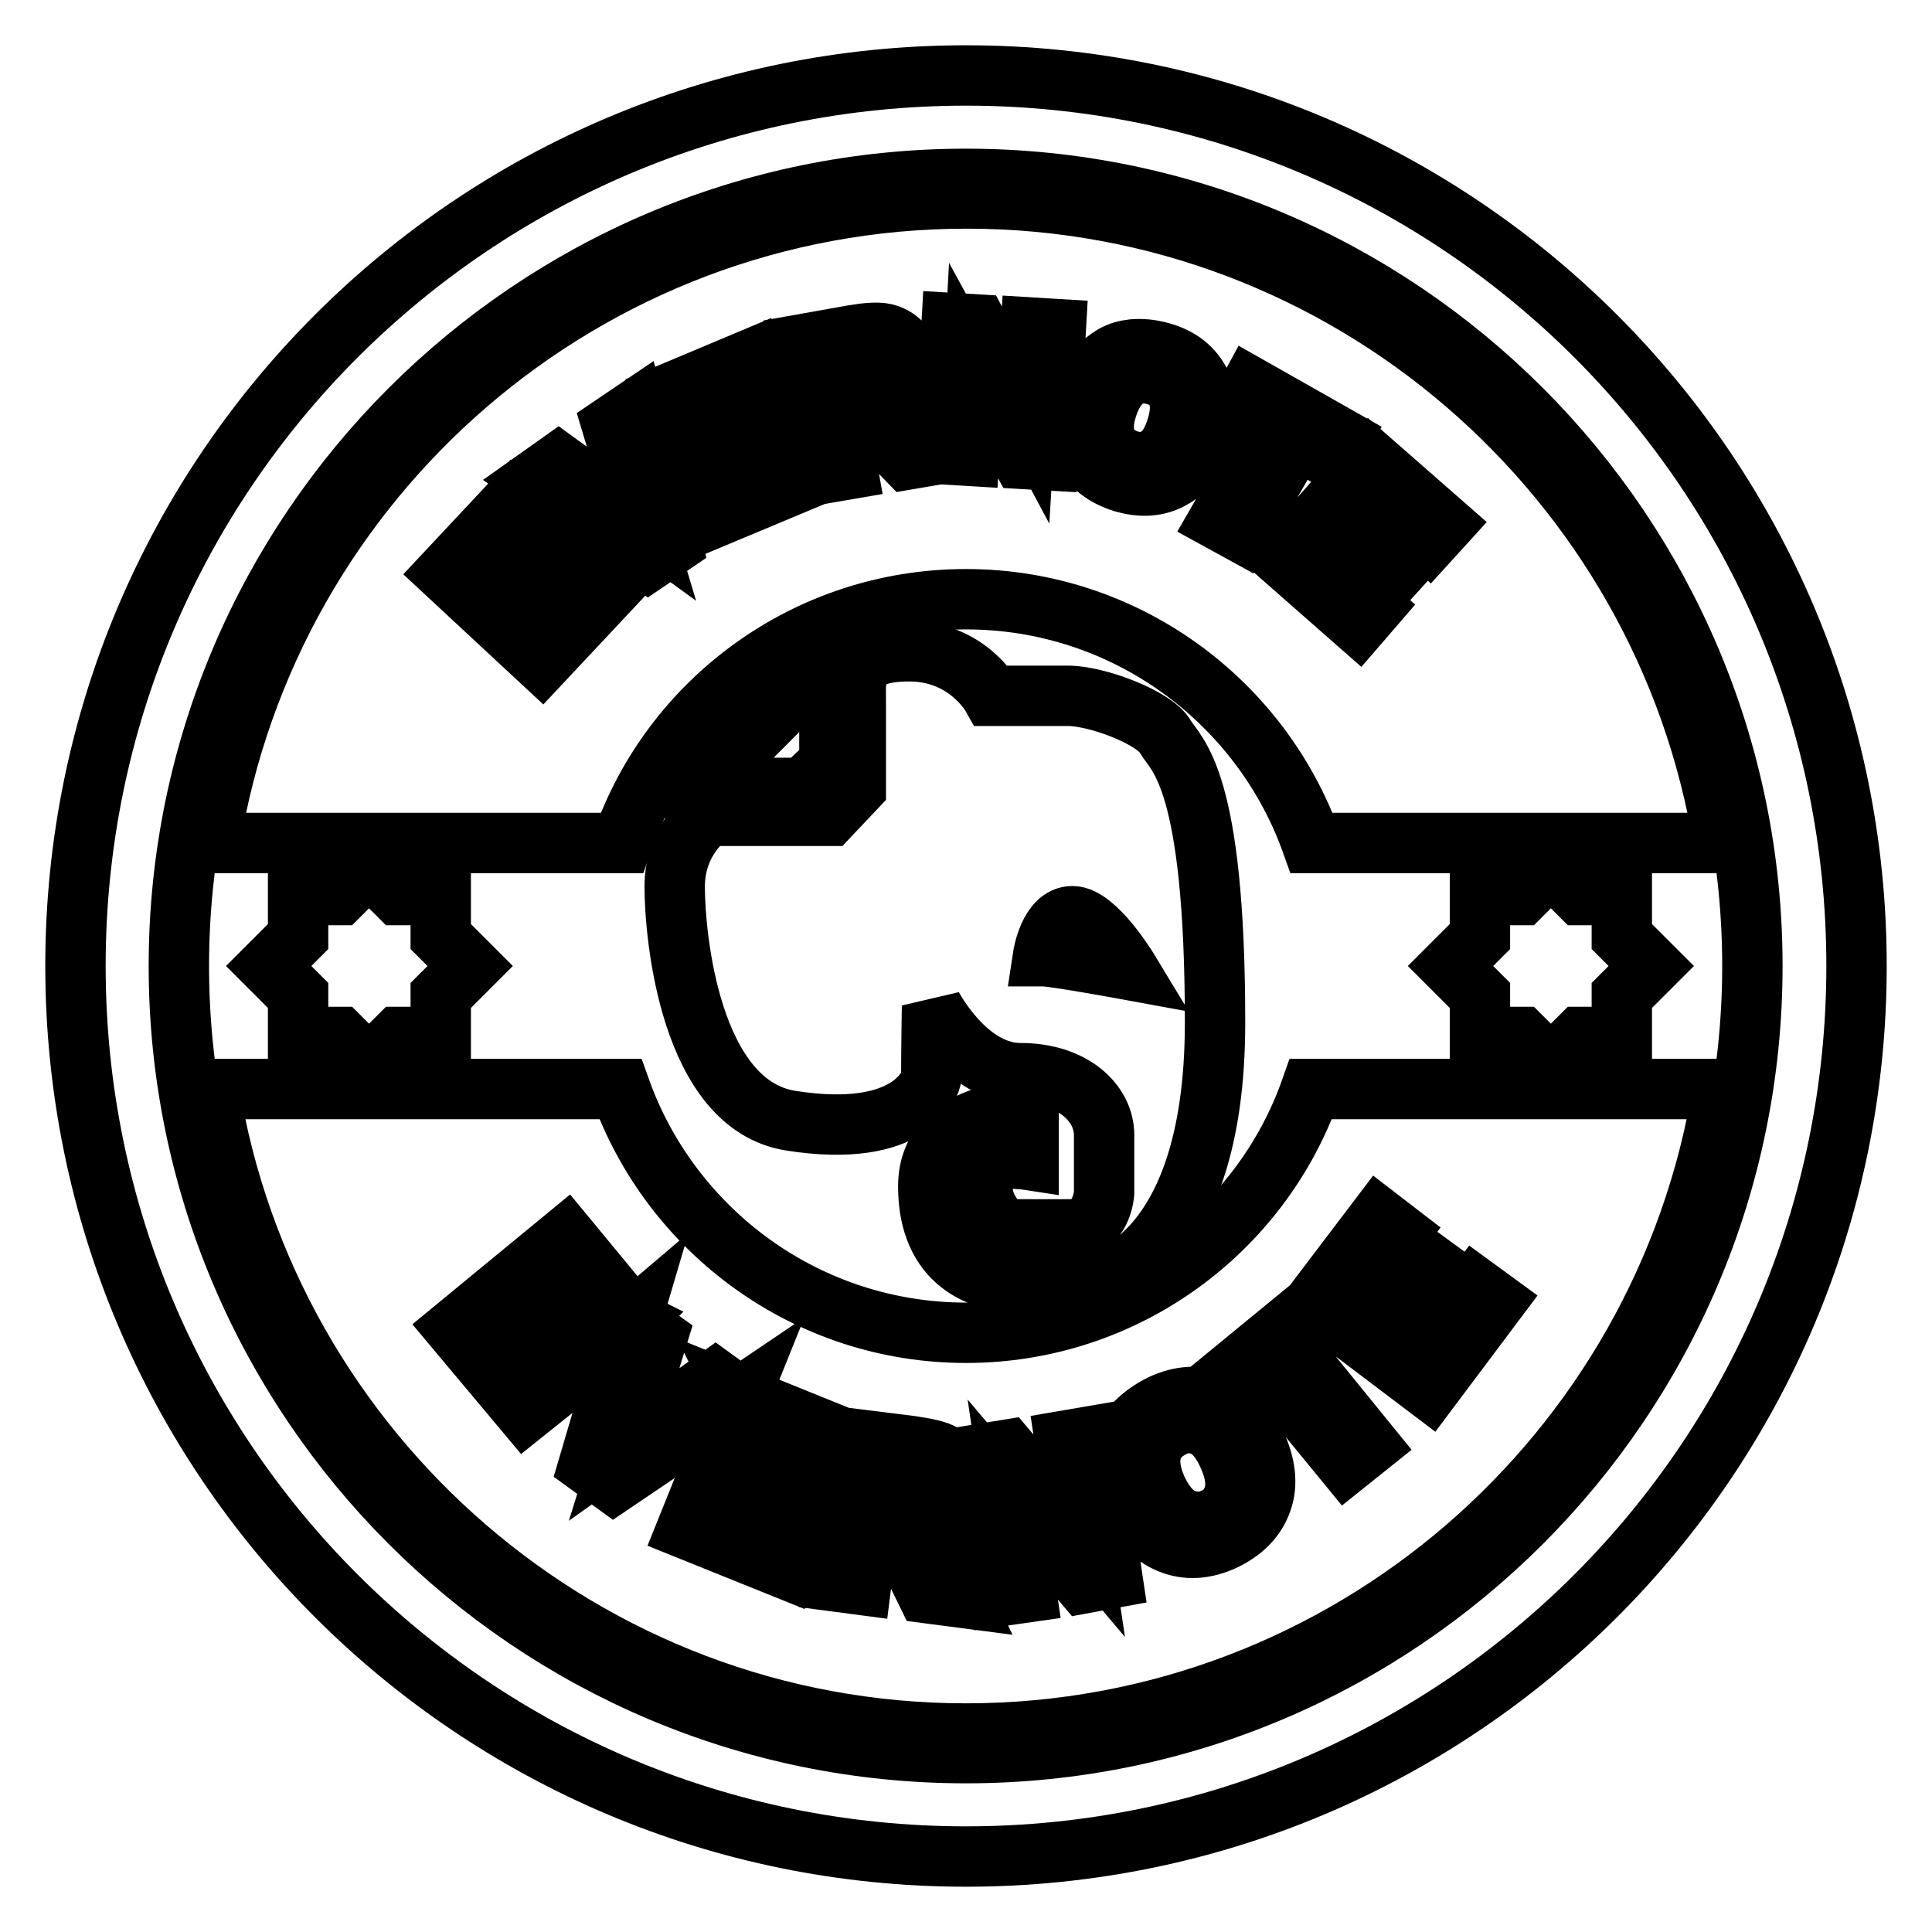 <?xml version="1.0" encoding="utf-8"?>
<!-- Svg Vector Icons : http://www.onlinewebfonts.com/icon -->
<!DOCTYPE svg PUBLIC "-//W3C//DTD SVG 1.1//EN" "http://www.w3.org/Graphics/SVG/1.1/DTD/svg11.dtd">
<svg version="1.1" xmlns="http://www.w3.org/2000/svg" xmlns:xlink="http://www.w3.org/1999/xlink" x="0px" y="0px" viewBox="0 0 256 256" enable-background="new 0 0 256 256" xml:space="preserve">
<g><g><g><g><path stroke-width="8" fill-opacity="0" stroke="#000000"  d="M128,10C62.8,10,10,62.8,10,128c0,65.2,52.8,118,118,118c65.2,0,118-52.8,118-118C246,62.8,193.2,10,128,10z M128,232.3c-57.5,0-104.3-46.8-104.3-104.3C23.7,70.5,70.5,23.7,128,23.7c57.5,0,104.2,46.8,104.2,104.3C232.2,185.5,185.5,232.3,128,232.3z"/><path stroke-width="8" fill-opacity="0" stroke="#000000"  d="M149.6,61c1.3,0.4,2.6,0.3,3.7-0.4c1.2-0.7,2-2,2.6-3.9c0.6-1.9,0.6-3.4,0.1-4.6c-0.6-1.2-1.5-2-2.9-2.4c-1.4-0.4-2.6-0.3-3.8,0.4c-1.1,0.7-2,2-2.6,3.9c-0.6,1.9-0.6,3.4,0,4.7C147.3,59.8,148.3,60.6,149.6,61z"/><path stroke-width="8" fill-opacity="0" stroke="#000000"  d="M113.1,51.8c1.7-0.3,2.7-0.6,3.1-0.8c0.4-0.2,0.7-0.5,0.8-0.9s0.2-0.8,0.1-1.3c-0.1-0.6-0.3-1-0.7-1.3c-0.4-0.3-0.8-0.5-1.4-0.4c-0.3,0-1.1,0.1-2.5,0.4l-2.7,0.5l0.8,4.3L113.1,51.8z"/><path stroke-width="8" fill-opacity="0" stroke="#000000"  d="M128,79.4c21.1,0,39.1,13.5,45.8,32.3h54.6c-7.8-48.3-49.8-85.4-100.3-85.4s-92.5,37-100.3,85.4h54.6C88.9,92.9,106.9,79.4,128,79.4z M191.3,69.5l-2,2.2l-7-6.2l-2.6,2.9l6.6,5.8l-2,2.2l-6.6-5.8l-3.1,3.5l7.3,6.4l-1.9,2.2l-9.9-8.7l11.5-13L191.3,69.5z M164.3,53.9l1.4-2.6l12,6.8l-1.4,2.6l-4.5-2.6l-7.2,12.5l-3.1-1.7l7.2-12.5L164.3,53.9z M143.2,52.9c0.5-1.7,1.2-3,2.1-4c0.6-0.7,1.4-1.3,2.2-1.8c0.9-0.5,1.7-0.7,2.6-0.8c1.2-0.1,2.4,0,3.8,0.4c2.5,0.7,4.2,2.1,5.2,4.1s1.1,4.3,0.3,7c-0.8,2.7-2.2,4.6-4.1,5.6c-1.9,1.1-4.1,1.2-6.5,0.5c-2.5-0.8-4.2-2.1-5.2-4.1C142.5,57.9,142.4,55.6,143.2,52.9z M126.1,42.8l3.4,0.2l6.4,12l0.7-11.6l3.3,0.2l-1,17.4l-3.5-0.2L129,49.1l-0.6,11.3l-3.3-0.2L126.1,42.8z M113.1,44.4c1.8-0.3,3.2-0.4,4.1-0.2c0.9,0.2,1.6,0.6,2.3,1.3c0.6,0.7,1,1.5,1.2,2.6c0.2,1.3,0,2.4-0.6,3.4c-0.6,1-1.6,1.7-3.1,2.2c0.8,0.3,1.5,0.7,2.1,1.1c0.6,0.4,1.4,1.3,2.5,2.4l2.7,3l-4.1,0.7l-3.2-3.3c-1.1-1.2-1.9-1.9-2.3-2.2c-0.4-0.3-0.8-0.5-1.2-0.5c-0.4-0.1-1,0-1.8,0.1L111,55l1.3,7.2l-3.5,0.6l-3-17.1L113.1,44.4z M100,47.4l1.1,2.7l-8.6,3.6l1.5,3.6l8-3.4l1.1,2.7l-8,3.4l1.8,4.4l9-3.7l1.1,2.7l-12.2,5.1l-6.7-16.1L100,47.4z M74,61.4l11,8l-3.9-13l3.1-2.1L89,72.2l-3.1,2.1l-15-10.7L74,61.4z M71.8,87.7L59.1,75.9l8.8-9.4l2.2,2l-6.4,6.9l2.8,2.6l5.9-6.4l2.1,2L68.6,80l3.5,3.2l6.6-7.1l2.1,2L71.8,87.7z"/><path stroke-width="8" fill-opacity="0" stroke="#000000"  d="M159.5,189c-1.3-0.6-2.7-0.6-4.1,0.1c-1.4,0.7-2.4,1.7-2.8,3.1s-0.2,3.1,0.7,5.1c0.9,1.9,2,3.3,3.4,3.9c1.4,0.6,2.7,0.6,4.1,0c1.4-0.6,2.3-1.7,2.7-3.1c0.4-1.4,0.2-3.1-0.7-5.1C161.9,190.9,160.8,189.6,159.5,189z"/><path stroke-width="8" fill-opacity="0" stroke="#000000"  d="M121.9,195.2c-0.3-0.1-1.2-0.2-2.8-0.4l-3-0.4l-0.6,4.8l2.8,0.4c1.8,0.2,3,0.3,3.5,0.2c0.5-0.1,0.9-0.3,1.2-0.7c0.3-0.3,0.5-0.8,0.6-1.4c0.1-0.6,0-1.2-0.3-1.6C122.9,195.7,122.5,195.4,121.9,195.2z"/><path stroke-width="8" fill-opacity="0" stroke="#000000"  d="M128,176.6c-21.1,0-39.1-13.5-45.8-32.3H27.7c7.8,48.3,49.8,85.4,100.3,85.4s92.5-37,100.3-85.4h-54.6C167.1,163.1,149.1,176.6,128,176.6z M107.7,196.9l-1.2,3l-8.9-3.6l-1.9,4.8l9.9,3.9l-1.2,3l-13.4-5.4l7-17.4l-16.7,11.3l-3.3-2.4l5.6-19l-2,1.7l-6.5-7.9l-3.3,2.7l6.1,7.4l-2.5,2l-6.1-7.4l-4,3.3l6.8,8.2l-2.5,2L60.3,176L75,163.9l9,10.9l-0.1,0.1l3.2,2.3l-4.4,14.2l12.1-8.6l3.3,2.4L98,185l13.1,5.3l-1.2,3l-9.5-3.8l-1.6,3.9L107.7,196.9z M123.7,204.4c0.5,0.7,1.1,1.8,1.8,3.3l1.9,4l-4.6-0.6l-2.2-4.5c-0.8-1.6-1.3-2.6-1.7-3s-0.7-0.7-1.1-0.9c-0.4-0.2-1-0.3-1.9-0.5l-0.8-0.1l-1,7.9l-3.8-0.5l2.4-18.9l8,1c2,0.3,3.5,0.6,4.3,1.1c0.9,0.5,1.5,1.2,2,2.1s0.6,2,0.5,3.1c-0.2,1.4-0.7,2.6-1.7,3.3c-0.9,0.8-2.3,1.3-3.9,1.3C122.6,203.2,123.2,203.8,123.7,204.4z M143.6,209.8l-9.4-11.1l1.8,12.3l-3.5,0.5l-2.8-18.8l3.7-0.6l9.6,11.4l-1.9-12.6l3.5-0.6l2.8,18.8L143.6,209.8z M167.2,198.9c-0.8,2.3-2.5,4-5,5.2c-2.6,1.2-5,1.3-7.2,0.4c-2.2-0.9-4-2.7-5.3-5.5c-0.8-1.8-1.2-3.4-1.2-4.8c0-1.1,0.2-2.1,0.5-3.1c0.4-1,0.9-1.9,1.5-2.6c0.9-0.9,2-1.7,3.4-2.4c2.6-1.2,5-1.3,7.2-0.4c2.3,0.9,4,2.7,5.3,5.6C167.7,194.1,168,196.7,167.2,198.9z M182.7,161.4l2.6,2l-6.2,8.2l3.4,2.6l5.8-7.6l2.6,1.9L185,176l4.1,3.1l6.4-8.5l2.6,1.9l-8.7,11.6l-15.2-11.5L182.7,161.4z M175.8,175.6l-4.4,3.6l10,12.3l-3,2.4l-10-12.2l-4.4,3.6l-2-2.5l11.7-9.6L175.8,175.6z"/><path stroke-width="8" fill-opacity="0" stroke="#000000"  d="M201.6 137.4L205.5 141.3 209.4 137.4 214.9 137.4 214.9 131.9 218.8 128 214.9 124.1 214.9 118.6 209.4 118.6 205.5 114.7 201.6 118.6 196.1 118.6 196.1 124.1 192.2 128 196.1 131.9 196.1 137.4 z"/><path stroke-width="8" fill-opacity="0" stroke="#000000"  d="M45 137.4L48.9 141.3 52.8 137.4 58.4 137.4 58.4 131.9 62.3 128 58.4 124.1 58.4 118.6 52.8 118.6 48.9 114.7 45 118.6 39.5 118.6 39.5 124.1 35.6 128 39.5 131.9 39.5 137.4 z"/><path stroke-width="8" fill-opacity="0" stroke="#000000"  d="M83.6 174.8L83.5 175.2 83.8 174.9 z"/><path stroke-width="8" fill-opacity="0" stroke="#000000"  d="M97.9 185.2L97.9 185.2 97.9 185.2 z"/><path stroke-width="8" fill-opacity="0" stroke="#000000"  d="M133.3,153.5c1.7,0,3,0.2,3,0.2v-6.6c0,0-13.3-0.1-13.3,10.1c0,10.2,7,12.8,12.5,12.8c5.6,0,9.1,0,9.1,0s16.4-2.1,16.4-34.5c0-32.4-5.1-35.4-6.6-37.9c-1.4-2.5-9-5.4-12.9-5.4c-3.9,0-10.1,0-10.1,0s-3.3-5.9-10.9-5.9c-7.6,0-7.1,3.4-7.1,6.3v11.8l-3.5,3.7h-16c0,0-4.5,3-4.5,9.4c0,6.4,2,28.9,15.4,31c15.9,2.5,18.6-4.9,18.6-5.8c0-3.7,0.1-9.4,0.1-9.4s4.6,8.9,11.7,8.9c7,0,11.1,4,11.1,8.2c0,4.2,0,7.7,0,7.7s-0.3,4.8-4.4,4.8c-4.1,0-8.8,0-8.8,0s-2.9-2.3-2.9-5.4C130.2,154.4,131.7,153.5,133.3,153.5z M138.2,126.7c0,0,0.8-5.3,3.9-5.3c3.1,0,7.4,7.1,7.4,7.1S139.7,126.7,138.2,126.7z"/><path stroke-width="8" fill-opacity="0" stroke="#000000"  d="M109.9 101.1L109.9 87.3 92.9 104.4 106.4 104.4 z"/></g></g><g></g><g></g><g></g><g></g><g></g><g></g><g></g><g></g><g></g><g></g><g></g><g></g><g></g><g></g><g></g></g></g>
</svg>